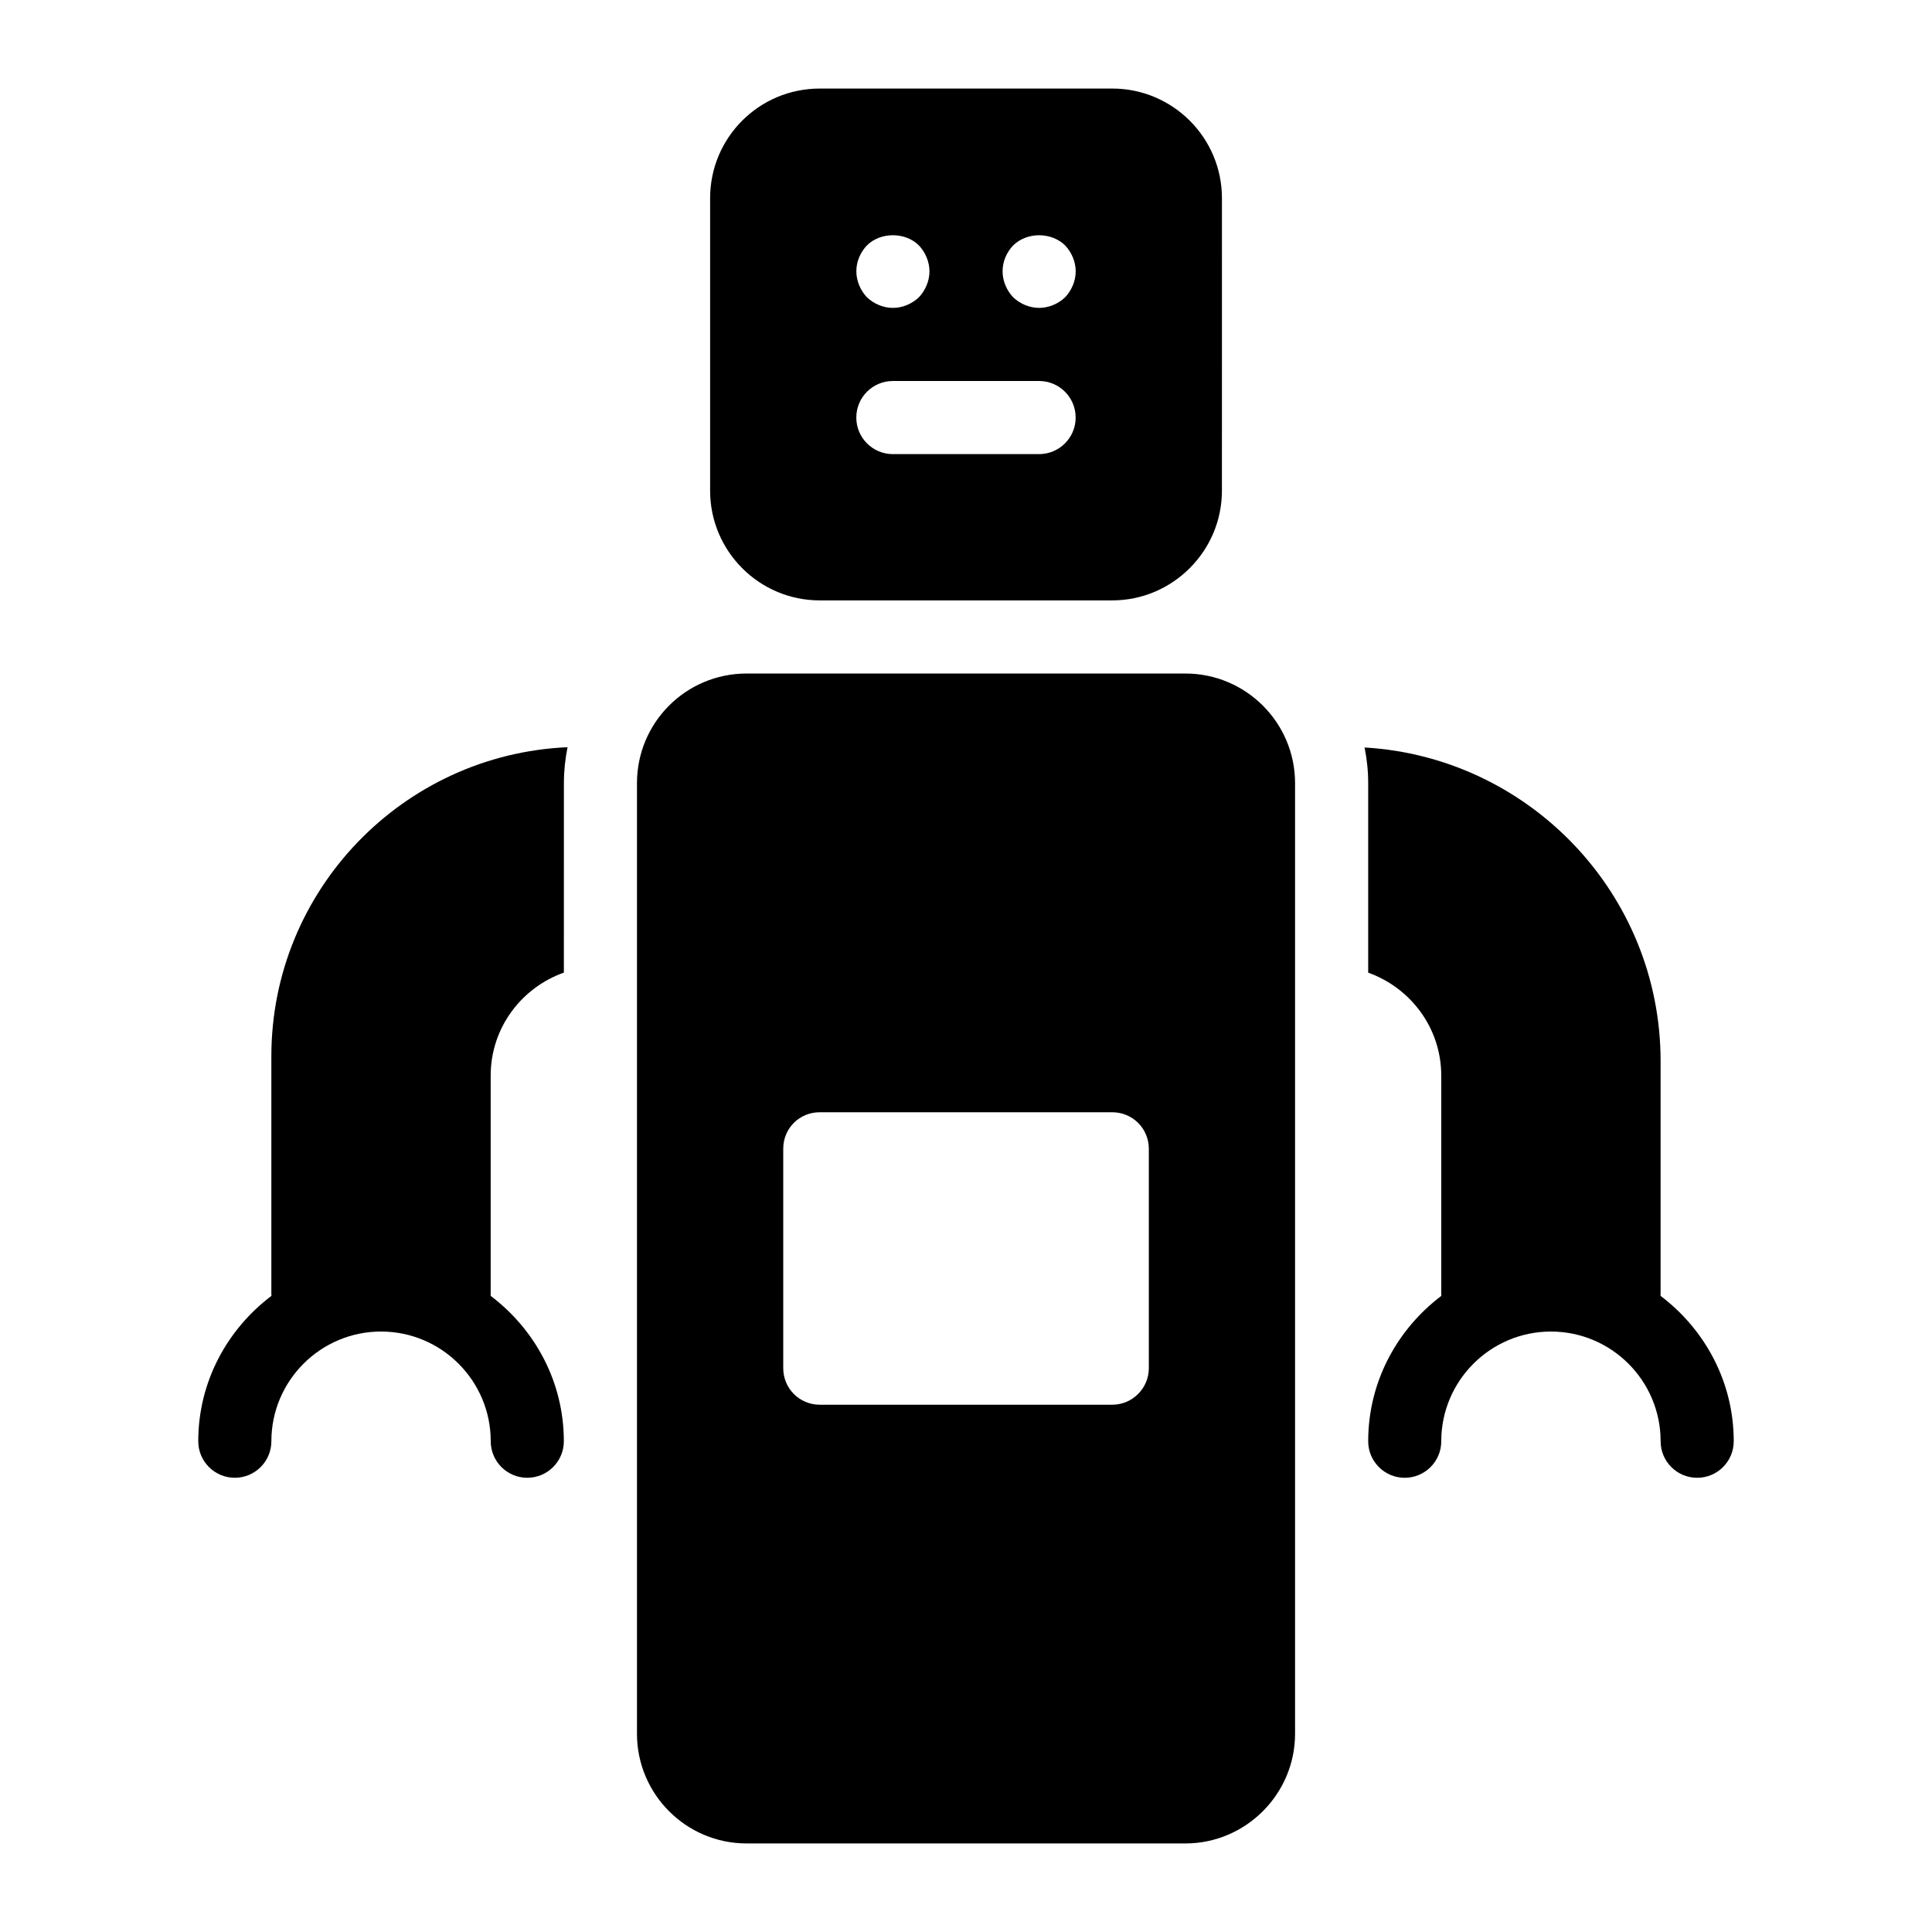 <?xml version="1.0" encoding="UTF-8"?>
<!-- Uploaded to: SVG Repo, www.svgrepo.com, Generator: SVG Repo Mixer Tools -->
<svg fill="#000000" width="800px" height="800px" version="1.1" viewBox="144 144 512 512" xmlns="http://www.w3.org/2000/svg">
 <g>
  <path d="m361.25 303.11h77.508c15.988 0 29.066-13.078 29.066-29.066l0.004-77.512c0-16.082-13.078-29.066-29.066-29.066h-77.508c-16.082 0-29.066 12.984-29.066 29.066v77.508c-0.004 15.988 12.98 29.07 29.062 29.07zm51.254-94.082c3.68-3.582 10.078-3.582 13.758 0 1.746 1.844 2.809 4.363 2.809 6.879 0 2.523-1.062 5.039-2.809 6.883-1.84 1.742-4.356 2.805-6.879 2.805-2.516 0-5.039-1.062-6.879-2.805-1.746-1.844-2.809-4.363-2.809-6.883-0.004-2.613 1.062-5.035 2.809-6.879zm-38.754 0c3.586-3.582 10.172-3.582 13.758 0 1.746 1.844 2.809 4.363 2.809 6.879 0 2.523-1.062 5.039-2.809 6.883-1.84 1.742-4.356 2.805-6.879 2.805-2.516 0-5.039-1.062-6.879-2.805-1.746-1.844-2.809-4.363-2.809-6.883-0.004-2.613 1.062-5.035 2.809-6.879zm6.867 35.941h38.754c5.352 0 9.688 4.34 9.688 9.688 0 5.352-4.34 9.688-9.688 9.688h-38.754c-5.352 0-9.688-4.34-9.688-9.688 0-5.352 4.336-9.688 9.688-9.688z"/>
  <path d="m584.03 487.39c0-0.078 0.043-0.141 0.043-0.219v-61.969c0-44.305-34.773-80.547-78.445-83.113 0.609 3.062 0.957 6.223 0.957 9.465v50.211c11.242 4.019 19.359 14.668 19.359 27.273v58.133c0 0.082 0.047 0.148 0.047 0.23-11.676 8.82-19.352 22.668-19.406 38.383v0.203c0.023 5.328 4.344 9.641 9.676 9.641 5.352 0 9.688-4.34 9.688-9.688 0-16.027 13.039-29.066 29.066-29.066s29.066 13.039 29.066 29.066c0 5.352 4.34 9.688 9.688 9.688 5.352 0 9.688-4.34 9.688-9.688 0.004-15.785-7.703-29.699-19.426-38.551z"/>
  <path d="m215.91 423.93v63.242c0 0.082 0.047 0.148 0.047 0.23-11.719 8.848-19.418 22.754-19.418 38.535 0 5.352 4.34 9.688 9.688 9.688 5.352 0 9.688-4.34 9.688-9.688 0-16.027 13.039-29.066 29.066-29.066 16.027 0 29.066 13.039 29.066 29.066 0 5.352 4.34 9.688 9.688 9.688 5.352 0 9.688-4.34 9.688-9.688 0-15.789-7.707-29.699-19.43-38.551 0-0.078 0.043-0.141 0.043-0.219v-58.133c0-12.621 8.133-23.281 19.395-27.285l0.008-50.199c0-3.262 0.344-6.445 0.965-9.531-43.59 1.902-78.492 37.855-78.492 81.91z"/>
  <path d="m458.14 322.49h-116.27c-16.082 0-29.066 12.984-29.066 29.066v251.91c0 15.984 12.984 29.066 29.066 29.066h116.27c15.988 0 29.066-13.078 29.066-29.066v-251.91c0-16.082-13.078-29.066-29.066-29.066zm-9.688 184.09c0 5.328-4.359 9.688-9.688 9.688h-77.508c-5.426 0-9.688-4.359-9.688-9.688v-58.133c0-5.426 4.262-9.688 9.688-9.688h77.508c5.328 0 9.688 4.262 9.688 9.688z"/>
 </g>
</svg>